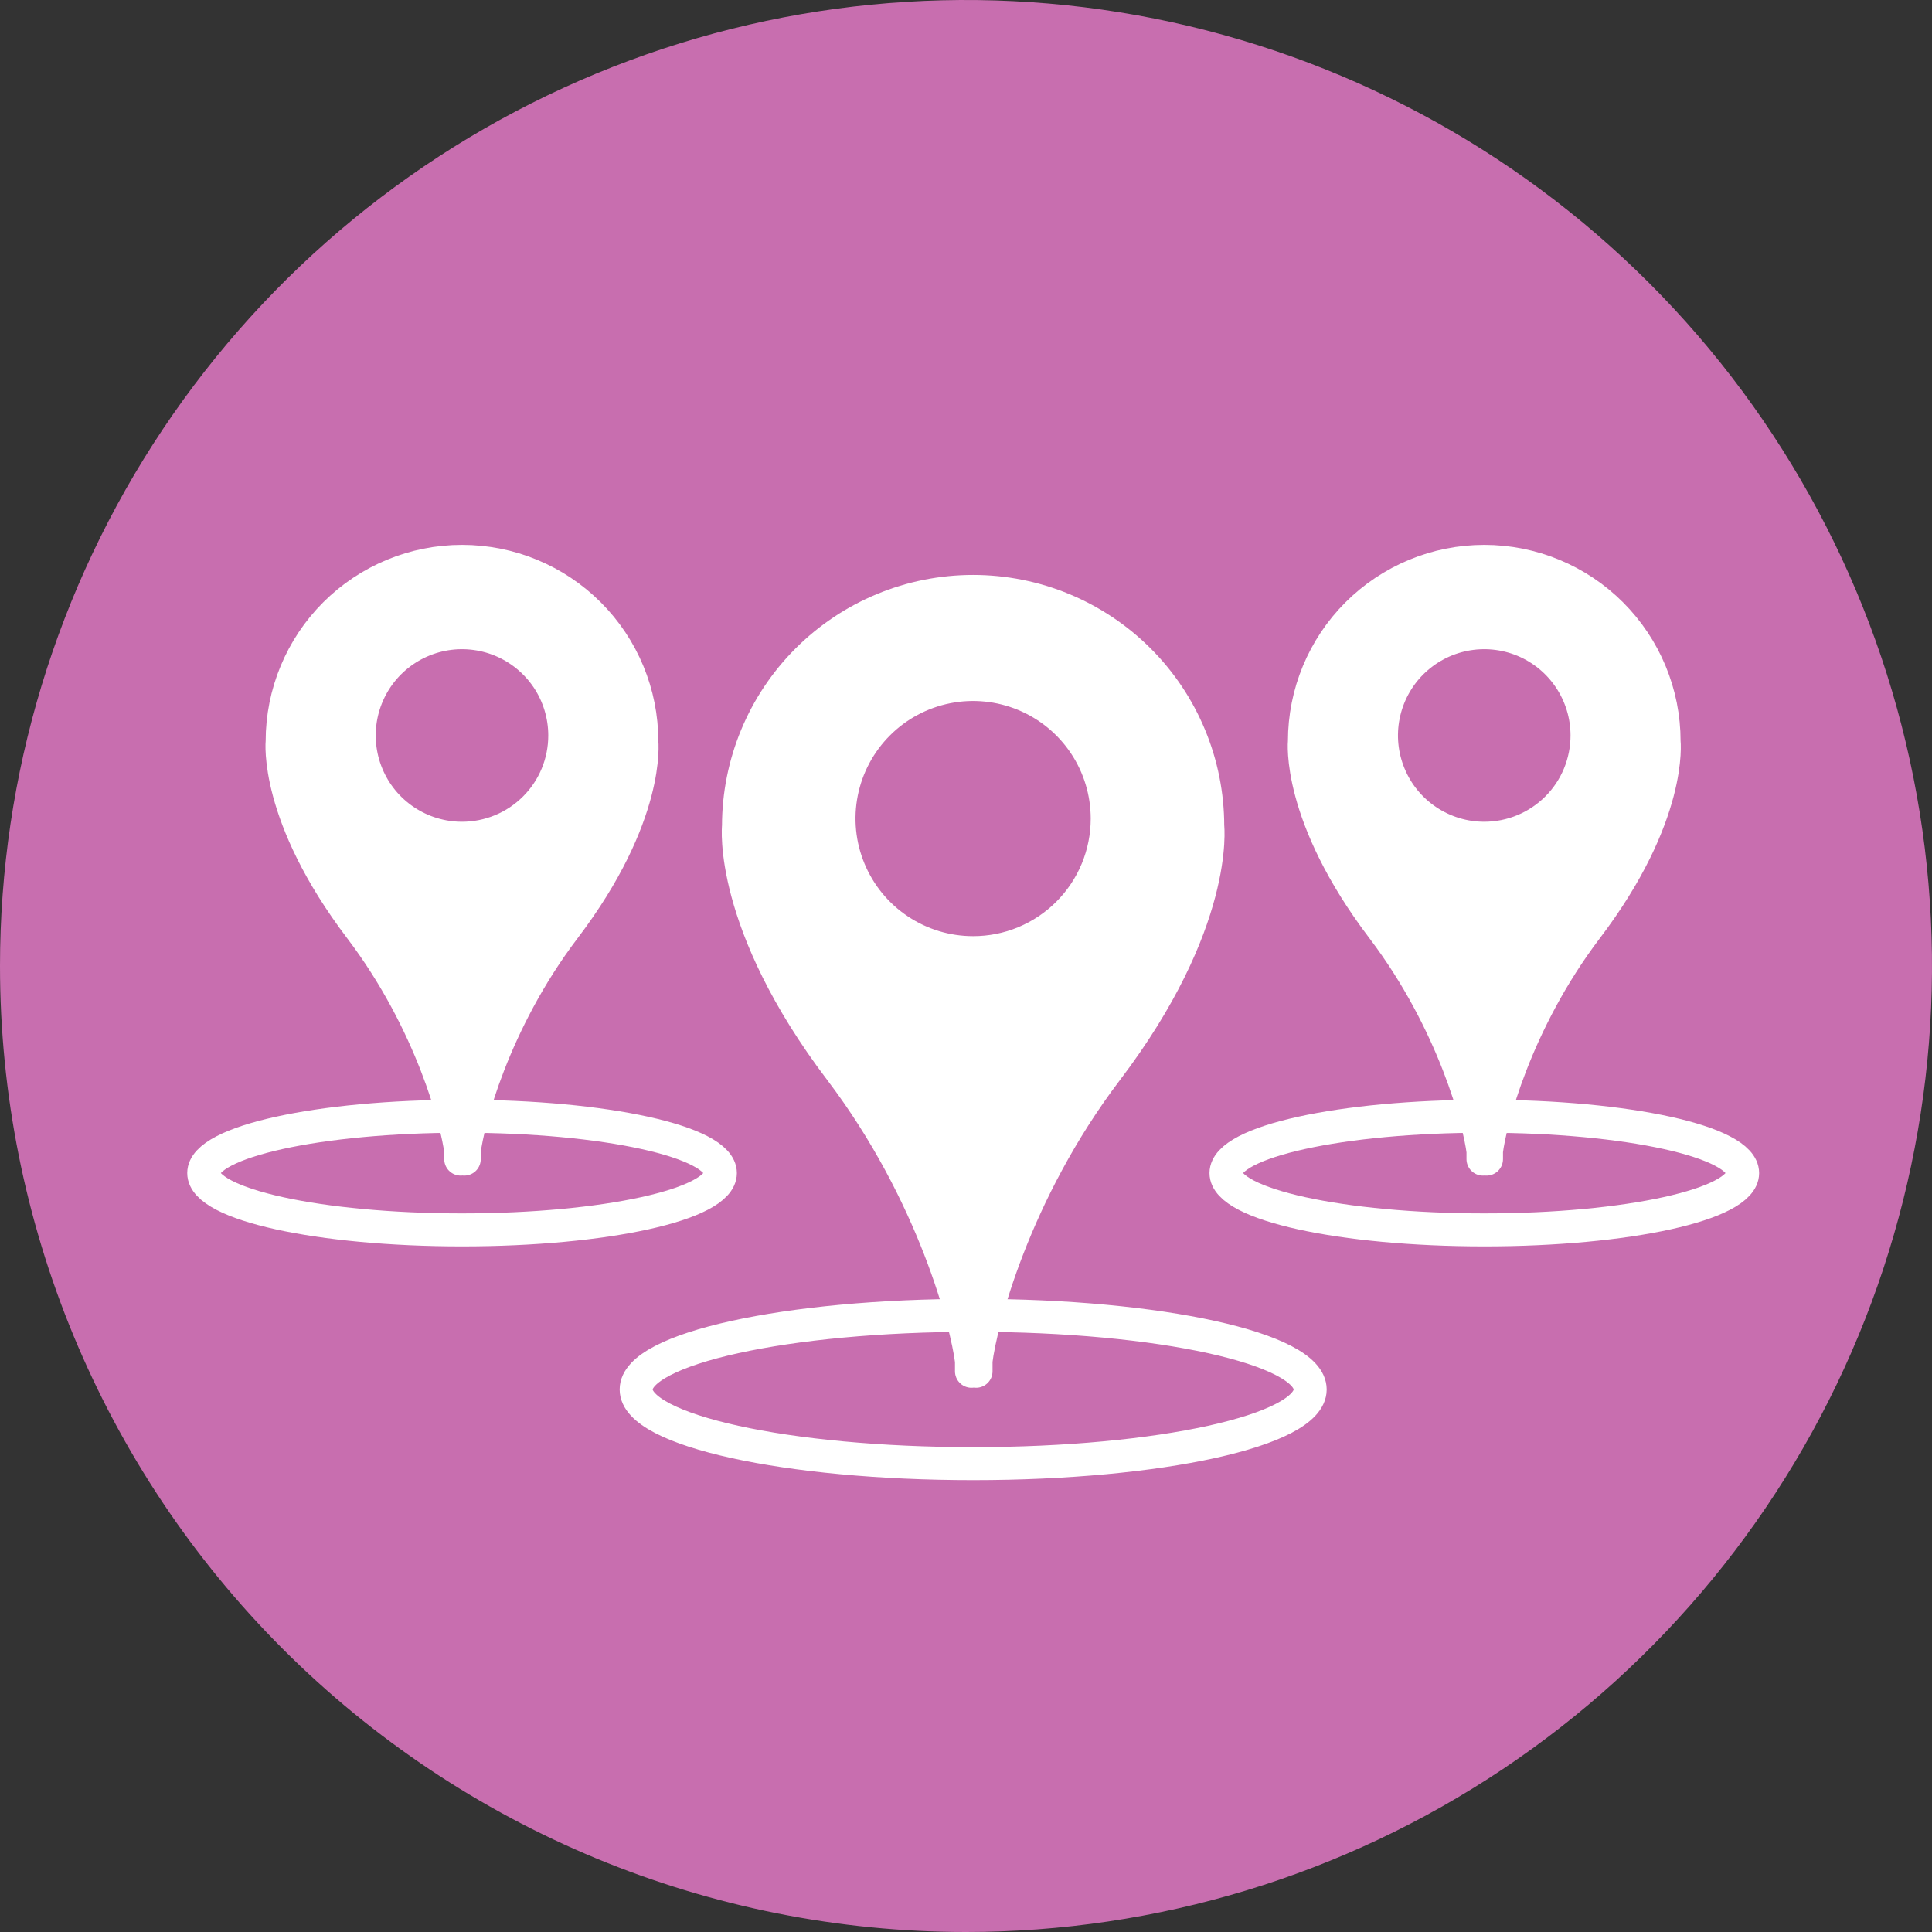 <svg width="66" height="66" viewBox="0 0 66 66" fill="none" xmlns="http://www.w3.org/2000/svg">
<rect x="0" y="0" width="66" height="66" fill="#333333" stroke="none"/>
<path d="M33 66C39.527 66 45.907 64.065 51.334 60.438C56.761 56.812 60.99 51.658 63.488 45.629C65.986 39.599 66.639 32.963 65.366 26.562C64.093 20.161 60.95 14.281 56.334 9.665C51.719 5.05 45.839 1.907 39.438 0.634C33.037 -0.639 26.401 0.014 20.371 2.512C14.341 5.01 9.188 9.239 5.561 14.666C1.935 20.093 0 26.473 0 33C0 41.752 3.477 50.146 9.665 56.334C15.854 62.523 24.248 66 33 66" fill="#C86EAF"/>
<path d="M15.783 28.636C15.088 28.636 14.409 28.43 13.832 28.044C13.254 27.658 12.804 27.11 12.539 26.468C12.273 25.826 12.204 25.12 12.339 24.439C12.475 23.758 12.809 23.132 13.3 22.641C13.792 22.151 14.418 21.816 15.099 21.681C15.78 21.546 16.486 21.616 17.127 21.881C17.769 22.148 18.317 22.598 18.703 23.175C19.088 23.753 19.294 24.432 19.293 25.127C19.293 25.587 19.203 26.044 19.026 26.47C18.85 26.896 18.591 27.283 18.265 27.608C17.939 27.934 17.552 28.193 17.126 28.369C16.7 28.545 16.244 28.636 15.783 28.636V28.636ZM21.926 25.32C21.926 23.691 21.279 22.128 20.126 20.976C18.974 19.824 17.412 19.177 15.783 19.177C14.153 19.177 12.591 19.824 11.438 20.976C10.287 22.128 9.639 23.691 9.639 25.32C9.639 25.32 9.374 27.847 12.313 31.717C14.754 34.938 15.621 38.358 15.739 39.326V39.597C15.771 39.555 15.792 39.506 15.799 39.454C15.807 39.506 15.828 39.555 15.86 39.597V39.322C15.978 38.346 16.838 34.933 19.278 31.717C22.219 27.847 21.926 25.32 21.926 25.32" fill="white"/>
<path d="M15.783 28.636C15.088 28.636 14.409 28.43 13.832 28.044C13.254 27.658 12.804 27.11 12.539 26.468C12.273 25.826 12.204 25.12 12.339 24.439C12.475 23.758 12.809 23.132 13.3 22.641C13.792 22.151 14.418 21.816 15.099 21.681C15.78 21.546 16.486 21.616 17.127 21.881C17.769 22.148 18.317 22.598 18.703 23.175C19.088 23.753 19.294 24.432 19.293 25.127C19.293 25.587 19.203 26.044 19.026 26.47C18.85 26.896 18.591 27.283 18.265 27.608C17.939 27.934 17.552 28.193 17.126 28.369C16.7 28.545 16.244 28.636 15.783 28.636V28.636ZM21.926 25.32C21.926 23.691 21.279 22.128 20.126 20.976C18.974 19.824 17.412 19.177 15.783 19.177C14.153 19.177 12.591 19.824 11.438 20.976C10.287 22.128 9.639 23.691 9.639 25.32C9.639 25.32 9.374 27.847 12.313 31.717C14.754 34.938 15.621 38.358 15.739 39.326V39.597C15.771 39.555 15.792 39.506 15.799 39.454C15.807 39.506 15.828 39.555 15.86 39.597V39.322C15.978 38.346 16.838 34.933 19.278 31.717C22.219 27.847 21.926 25.32 21.926 25.32Z" stroke="white" stroke-width="1.127" stroke-linecap="round" stroke-linejoin="round"/>
<path d="M15.784 42.015C20.666 42.015 24.609 41.146 24.609 40.074C24.609 39.001 20.666 38.132 15.784 38.132C10.903 38.132 6.96 39.001 6.96 40.074C6.96 41.146 10.908 42.015 15.784 42.015Z" stroke="white" stroke-width="1.127" stroke-linecap="round" stroke-linejoin="round"/>
<path d="M50.704 28.636C50.01 28.636 49.331 28.43 48.754 28.044C48.176 27.658 47.726 27.11 47.461 26.468C47.195 25.826 47.125 25.12 47.261 24.439C47.397 23.758 47.731 23.132 48.222 22.641C48.714 22.151 49.339 21.816 50.021 21.681C50.702 21.546 51.408 21.616 52.049 21.881C52.691 22.148 53.239 22.598 53.624 23.175C54.01 23.753 54.216 24.432 54.215 25.127C54.215 25.587 54.124 26.044 53.948 26.47C53.772 26.896 53.513 27.283 53.187 27.608C52.861 27.934 52.474 28.193 52.048 28.369C51.622 28.545 51.165 28.636 50.704 28.636V28.636ZM56.848 25.32C56.848 23.691 56.2 22.128 55.048 20.976C53.896 19.824 52.334 19.177 50.704 19.177C49.075 19.177 47.513 19.824 46.36 20.976C45.208 22.128 44.561 23.691 44.561 25.32C44.561 25.32 44.296 27.847 47.235 31.717C49.675 34.938 50.543 38.358 50.661 39.326V39.597C50.693 39.555 50.714 39.506 50.721 39.454C50.729 39.506 50.75 39.555 50.781 39.597V39.322C50.9 38.346 51.76 34.933 54.2 31.717C57.141 27.847 56.848 25.32 56.848 25.32" fill="white"/>
<path d="M50.704 28.636C50.01 28.636 49.331 28.43 48.754 28.044C48.176 27.658 47.726 27.11 47.461 26.468C47.195 25.826 47.125 25.12 47.261 24.439C47.397 23.758 47.731 23.132 48.222 22.641C48.714 22.151 49.339 21.816 50.021 21.681C50.702 21.546 51.408 21.616 52.049 21.881C52.691 22.148 53.239 22.598 53.624 23.175C54.01 23.753 54.216 24.432 54.215 25.127C54.215 25.587 54.124 26.044 53.948 26.47C53.772 26.896 53.513 27.283 53.187 27.608C52.861 27.934 52.474 28.193 52.048 28.369C51.622 28.545 51.165 28.636 50.704 28.636V28.636ZM56.848 25.32C56.848 23.691 56.2 22.128 55.048 20.976C53.896 19.824 52.334 19.177 50.704 19.177C49.075 19.177 47.513 19.824 46.36 20.976C45.208 22.128 44.561 23.691 44.561 25.32C44.561 25.32 44.296 27.847 47.235 31.717C49.675 34.938 50.543 38.358 50.661 39.326V39.597C50.693 39.555 50.714 39.506 50.721 39.454C50.729 39.506 50.75 39.555 50.781 39.597V39.322C50.9 38.346 51.76 34.933 54.2 31.717C57.141 27.847 56.848 25.32 56.848 25.32Z" stroke="white" stroke-width="1.127" stroke-linecap="round" stroke-linejoin="round"/>
<path d="M50.706 42.015C55.588 42.015 59.531 41.146 59.531 40.074C59.531 39.001 55.588 38.132 50.706 38.132C45.825 38.132 41.882 39.001 41.882 40.074C41.882 41.146 45.83 42.015 50.706 42.015Z" stroke="white" stroke-width="1.127" stroke-linecap="round" stroke-linejoin="round"/>
<path d="M33.243 32.544C32.337 32.544 31.451 32.276 30.698 31.772C29.944 31.269 29.357 30.553 29.011 29.716C28.664 28.879 28.573 27.958 28.75 27.069C28.927 26.181 29.364 25.364 30.005 24.724C30.645 24.083 31.462 23.647 32.351 23.471C33.239 23.294 34.16 23.386 34.998 23.733C35.834 24.08 36.55 24.667 37.053 25.421C37.556 26.174 37.824 27.06 37.824 27.966C37.824 28.568 37.705 29.163 37.475 29.719C37.245 30.274 36.907 30.779 36.482 31.204C36.056 31.63 35.551 31.967 34.996 32.197C34.44 32.427 33.844 32.545 33.243 32.544V32.544ZM41.258 28.219C41.258 26.093 40.413 24.054 38.91 22.551C37.407 21.048 35.368 20.204 33.243 20.204C31.117 20.204 29.078 21.048 27.575 22.551C26.072 24.054 25.228 26.093 25.228 28.219C25.228 28.219 24.883 31.516 28.716 36.564C31.901 40.768 33.032 45.228 33.187 46.492V46.845C33.228 46.791 33.255 46.727 33.265 46.659C33.275 46.727 33.302 46.791 33.343 46.845V46.487C33.498 45.214 34.62 40.76 37.804 36.564C41.64 31.516 41.258 28.219 41.258 28.219" fill="white"/>
<path d="M33.243 32.544C32.337 32.544 31.451 32.276 30.698 31.772C29.944 31.269 29.357 30.553 29.011 29.716C28.664 28.879 28.573 27.958 28.75 27.069C28.927 26.181 29.364 25.364 30.005 24.724C30.645 24.083 31.462 23.647 32.351 23.471C33.239 23.294 34.16 23.386 34.998 23.733C35.834 24.08 36.55 24.667 37.053 25.421C37.556 26.174 37.824 27.06 37.824 27.966C37.824 28.568 37.705 29.163 37.475 29.719C37.245 30.274 36.907 30.779 36.482 31.204C36.056 31.63 35.551 31.967 34.996 32.197C34.44 32.427 33.844 32.545 33.243 32.544V32.544ZM41.258 28.219C41.258 26.093 40.413 24.054 38.91 22.551C37.407 21.048 35.368 20.204 33.243 20.204C31.117 20.204 29.078 21.048 27.575 22.551C26.072 24.054 25.228 26.093 25.228 28.219C25.228 28.219 24.883 31.516 28.716 36.564C31.901 40.768 33.032 45.228 33.187 46.492V46.845C33.228 46.791 33.255 46.727 33.265 46.659C33.275 46.727 33.302 46.791 33.343 46.845V46.487C33.498 45.214 34.62 40.76 37.804 36.564C41.64 31.516 41.258 28.219 41.258 28.219Z" stroke="white" stroke-width="1.127" stroke-linecap="round" stroke-linejoin="round"/>
<path d="M33.245 50C39.614 50 44.758 48.866 44.758 47.467C44.758 46.069 39.614 44.934 33.245 44.934C26.877 44.934 21.732 46.069 21.732 47.467C21.732 48.866 26.884 50 33.245 50Z" stroke="white" stroke-width="1.127" stroke-linecap="round" stroke-linejoin="round"/>
</svg>
